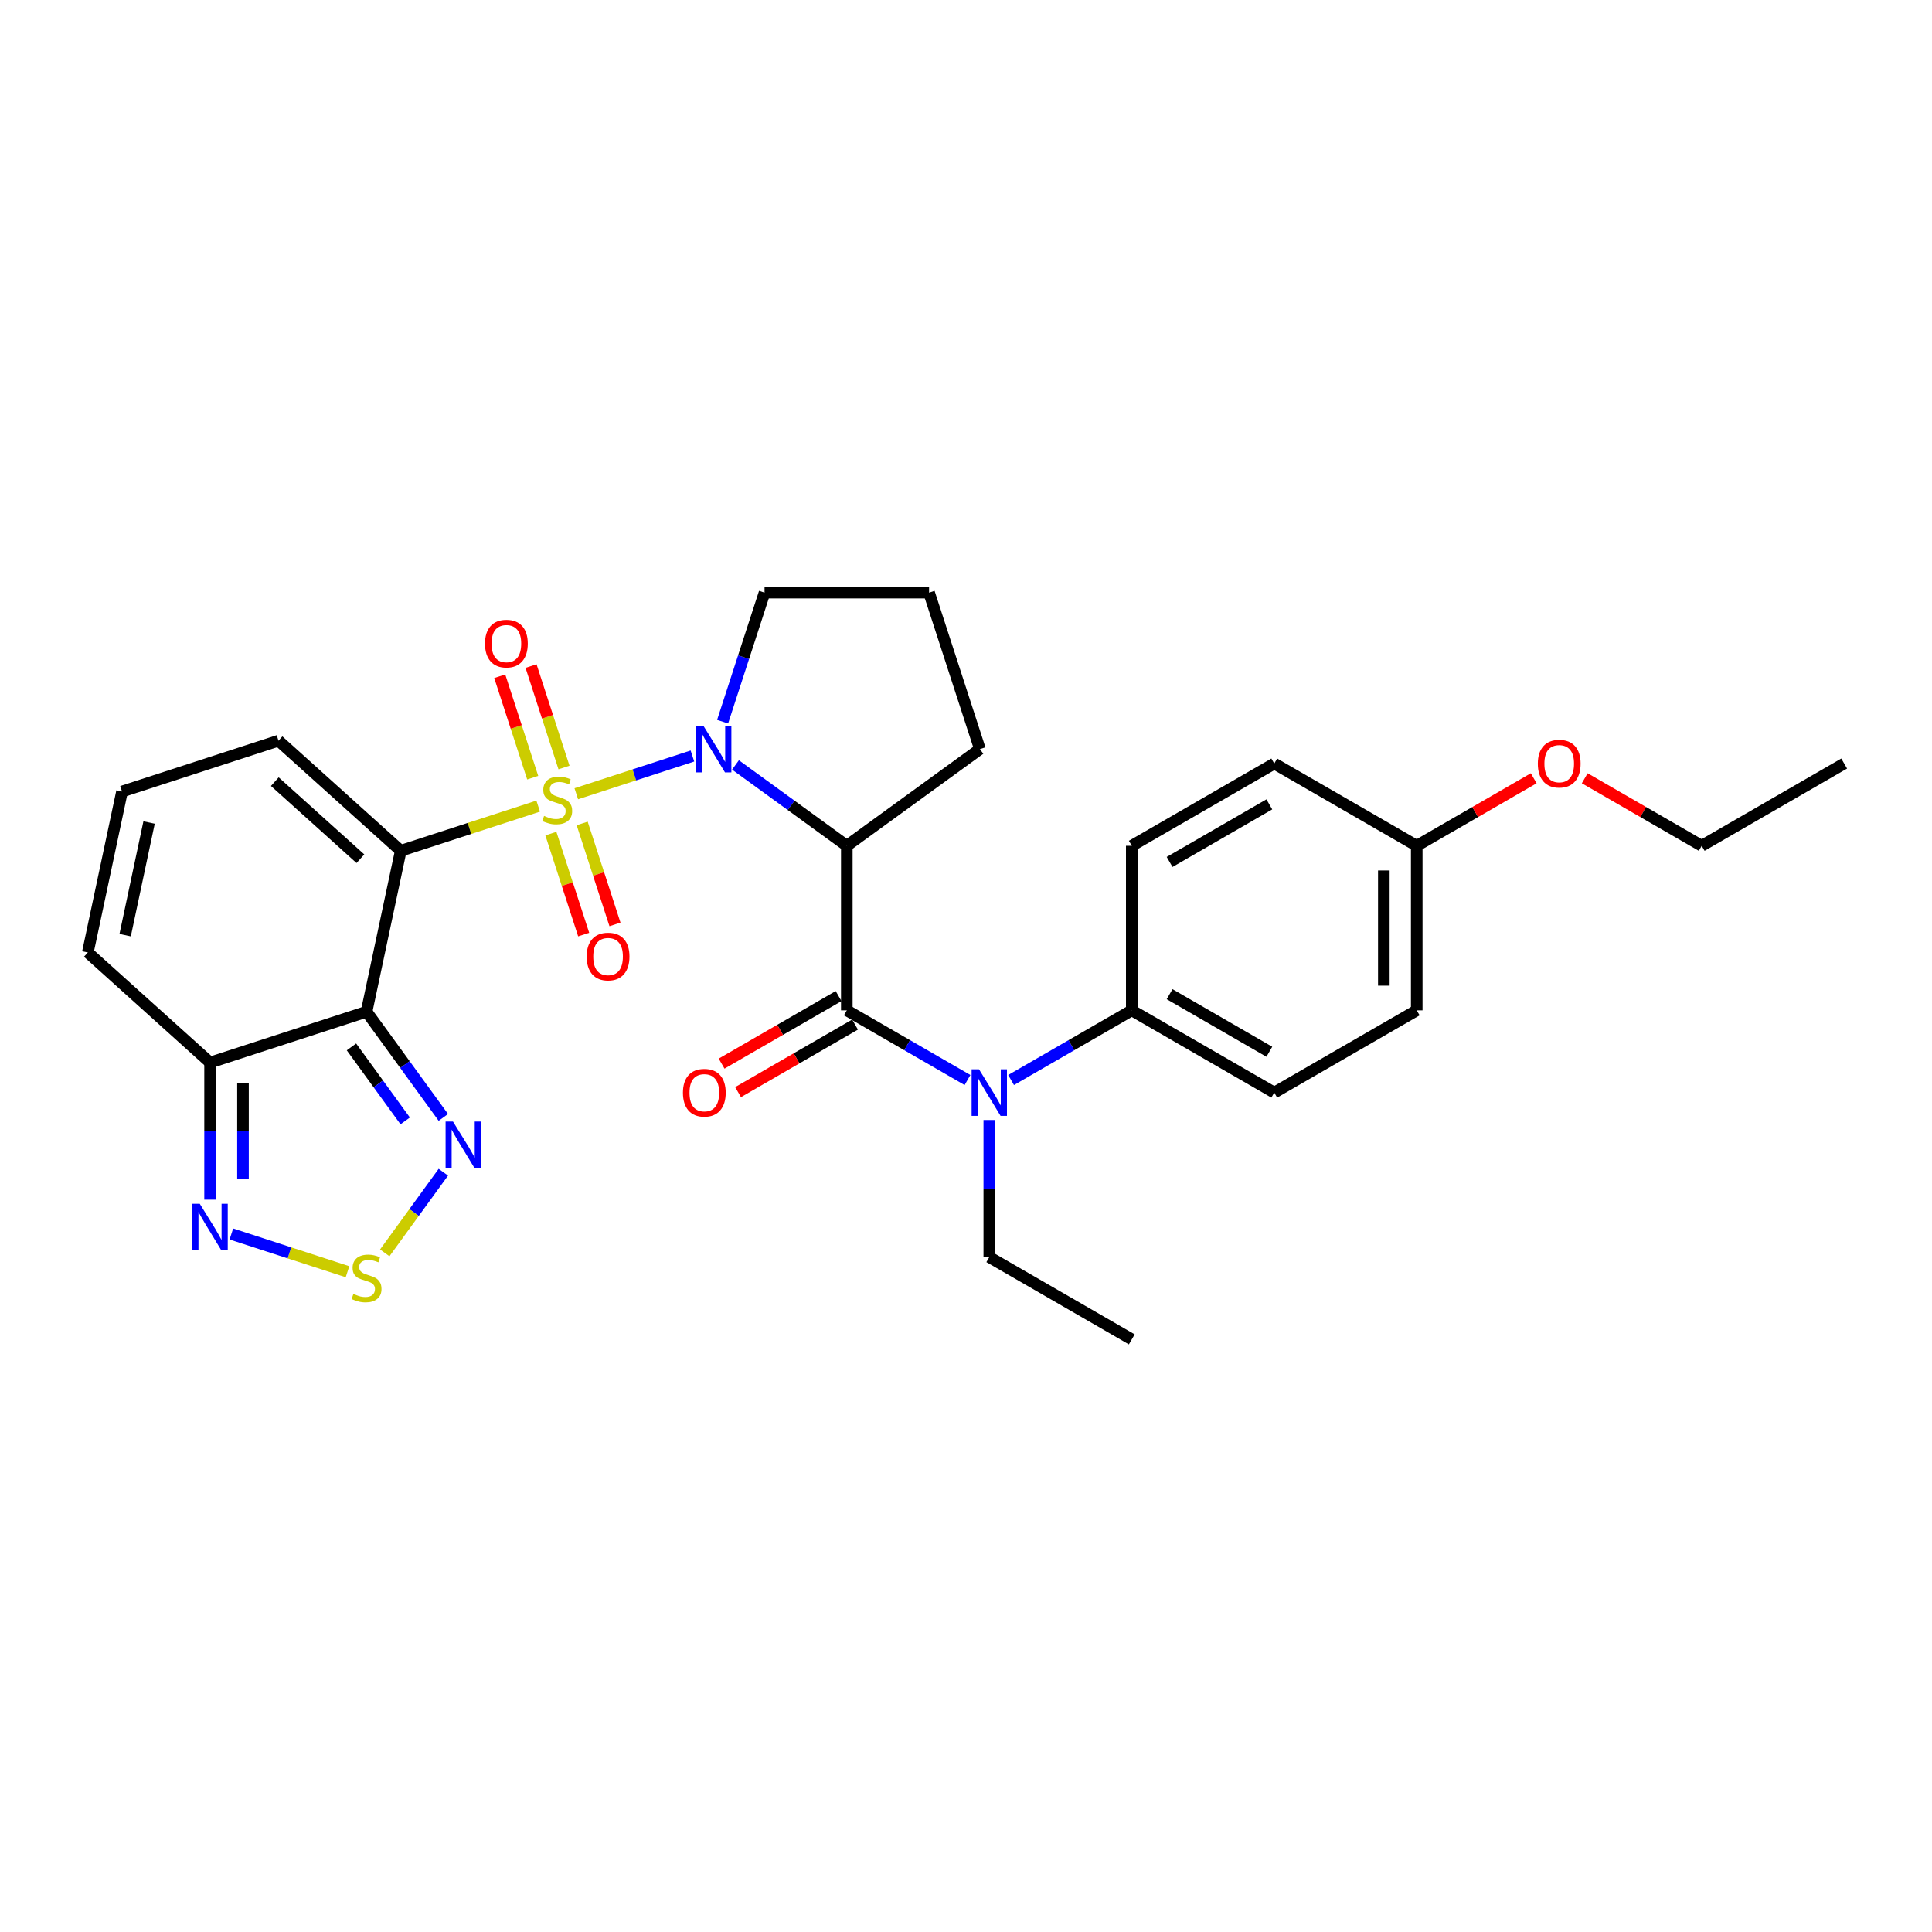 <?xml version='1.0' encoding='iso-8859-1'?>
<svg version='1.1' baseProfile='full'
              xmlns='http://www.w3.org/2000/svg'
                      xmlns:rdkit='http://www.rdkit.org/xml'
                      xmlns:xlink='http://www.w3.org/1999/xlink'
                  xml:space='preserve'
width='1000px' height='1000px' viewBox='0 0 1000 1000'>
<!-- END OF HEADER -->
<rect style='opacity:1.0;fill:#FFFFFF;stroke:none' width='1000' height='1000' x='0' y='0'> </rect>
<path class='bond-0' d='M 278.562,417.251 L 242.998,428.806' style='fill:none;fill-rule:evenodd;stroke:#CCCC00;stroke-width:6px;stroke-linecap:butt;stroke-linejoin:miter;stroke-opacity:1' />
<path class='bond-0' d='M 242.998,428.806 L 207.434,440.362' style='fill:none;fill-rule:evenodd;stroke:#000000;stroke-width:6px;stroke-linecap:butt;stroke-linejoin:miter;stroke-opacity:1' />
<path class='bond-1' d='M 298.284,410.843 L 328.341,401.077' style='fill:none;fill-rule:evenodd;stroke:#CCCC00;stroke-width:6px;stroke-linecap:butt;stroke-linejoin:miter;stroke-opacity:1' />
<path class='bond-1' d='M 328.341,401.077 L 358.397,391.311' style='fill:none;fill-rule:evenodd;stroke:#0000FF;stroke-width:6px;stroke-linecap:butt;stroke-linejoin:miter;stroke-opacity:1' />
<path class='bond-10' d='M 291.923,397.262 L 283.393,371.007' style='fill:none;fill-rule:evenodd;stroke:#CCCC00;stroke-width:6px;stroke-linecap:butt;stroke-linejoin:miter;stroke-opacity:1' />
<path class='bond-10' d='M 283.393,371.007 L 274.862,344.752' style='fill:none;fill-rule:evenodd;stroke:#FF0000;stroke-width:6px;stroke-linecap:butt;stroke-linejoin:miter;stroke-opacity:1' />
<path class='bond-10' d='M 275.725,402.525 L 267.195,376.27' style='fill:none;fill-rule:evenodd;stroke:#CCCC00;stroke-width:6px;stroke-linecap:butt;stroke-linejoin:miter;stroke-opacity:1' />
<path class='bond-10' d='M 267.195,376.27 L 258.664,350.015' style='fill:none;fill-rule:evenodd;stroke:#FF0000;stroke-width:6px;stroke-linecap:butt;stroke-linejoin:miter;stroke-opacity:1' />
<path class='bond-11' d='M 285.133,431.478 L 293.622,457.606' style='fill:none;fill-rule:evenodd;stroke:#CCCC00;stroke-width:6px;stroke-linecap:butt;stroke-linejoin:miter;stroke-opacity:1' />
<path class='bond-11' d='M 293.622,457.606 L 302.112,483.733' style='fill:none;fill-rule:evenodd;stroke:#FF0000;stroke-width:6px;stroke-linecap:butt;stroke-linejoin:miter;stroke-opacity:1' />
<path class='bond-11' d='M 301.331,426.215 L 309.82,452.343' style='fill:none;fill-rule:evenodd;stroke:#CCCC00;stroke-width:6px;stroke-linecap:butt;stroke-linejoin:miter;stroke-opacity:1' />
<path class='bond-11' d='M 309.82,452.343 L 318.309,478.47' style='fill:none;fill-rule:evenodd;stroke:#FF0000;stroke-width:6px;stroke-linecap:butt;stroke-linejoin:miter;stroke-opacity:1' />
<path class='bond-2' d='M 207.434,440.362 L 189.728,523.658' style='fill:none;fill-rule:evenodd;stroke:#000000;stroke-width:6px;stroke-linecap:butt;stroke-linejoin:miter;stroke-opacity:1' />
<path class='bond-12' d='M 207.434,440.362 L 144.149,383.38' style='fill:none;fill-rule:evenodd;stroke:#000000;stroke-width:6px;stroke-linecap:butt;stroke-linejoin:miter;stroke-opacity:1' />
<path class='bond-12' d='M 186.545,444.471 L 142.246,404.584' style='fill:none;fill-rule:evenodd;stroke:#000000;stroke-width:6px;stroke-linecap:butt;stroke-linejoin:miter;stroke-opacity:1' />
<path class='bond-3' d='M 380.687,395.923 L 409.497,416.854' style='fill:none;fill-rule:evenodd;stroke:#0000FF;stroke-width:6px;stroke-linecap:butt;stroke-linejoin:miter;stroke-opacity:1' />
<path class='bond-3' d='M 409.497,416.854 L 438.306,437.786' style='fill:none;fill-rule:evenodd;stroke:#000000;stroke-width:6px;stroke-linecap:butt;stroke-linejoin:miter;stroke-opacity:1' />
<path class='bond-19' d='M 374.022,373.544 L 384.875,340.143' style='fill:none;fill-rule:evenodd;stroke:#0000FF;stroke-width:6px;stroke-linecap:butt;stroke-linejoin:miter;stroke-opacity:1' />
<path class='bond-19' d='M 384.875,340.143 L 395.728,306.742' style='fill:none;fill-rule:evenodd;stroke:#000000;stroke-width:6px;stroke-linecap:butt;stroke-linejoin:miter;stroke-opacity:1' />
<path class='bond-5' d='M 189.728,523.658 L 209.602,551.011' style='fill:none;fill-rule:evenodd;stroke:#000000;stroke-width:6px;stroke-linecap:butt;stroke-linejoin:miter;stroke-opacity:1' />
<path class='bond-5' d='M 209.602,551.011 L 229.475,578.365' style='fill:none;fill-rule:evenodd;stroke:#0000FF;stroke-width:6px;stroke-linecap:butt;stroke-linejoin:miter;stroke-opacity:1' />
<path class='bond-5' d='M 181.912,541.875 L 195.823,561.022' style='fill:none;fill-rule:evenodd;stroke:#000000;stroke-width:6px;stroke-linecap:butt;stroke-linejoin:miter;stroke-opacity:1' />
<path class='bond-5' d='M 195.823,561.022 L 209.734,580.17' style='fill:none;fill-rule:evenodd;stroke:#0000FF;stroke-width:6px;stroke-linecap:butt;stroke-linejoin:miter;stroke-opacity:1' />
<path class='bond-6' d='M 189.728,523.658 L 108.739,549.973' style='fill:none;fill-rule:evenodd;stroke:#000000;stroke-width:6px;stroke-linecap:butt;stroke-linejoin:miter;stroke-opacity:1' />
<path class='bond-4' d='M 438.306,437.786 L 438.306,522.943' style='fill:none;fill-rule:evenodd;stroke:#000000;stroke-width:6px;stroke-linecap:butt;stroke-linejoin:miter;stroke-opacity:1' />
<path class='bond-20' d='M 438.306,437.786 L 507.2,387.732' style='fill:none;fill-rule:evenodd;stroke:#000000;stroke-width:6px;stroke-linecap:butt;stroke-linejoin:miter;stroke-opacity:1' />
<path class='bond-8' d='M 438.306,522.943 L 469.543,540.978' style='fill:none;fill-rule:evenodd;stroke:#000000;stroke-width:6px;stroke-linecap:butt;stroke-linejoin:miter;stroke-opacity:1' />
<path class='bond-8' d='M 469.543,540.978 L 500.78,559.012' style='fill:none;fill-rule:evenodd;stroke:#0000FF;stroke-width:6px;stroke-linecap:butt;stroke-linejoin:miter;stroke-opacity:1' />
<path class='bond-14' d='M 434.048,515.568 L 403.774,533.047' style='fill:none;fill-rule:evenodd;stroke:#000000;stroke-width:6px;stroke-linecap:butt;stroke-linejoin:miter;stroke-opacity:1' />
<path class='bond-14' d='M 403.774,533.047 L 373.499,550.526' style='fill:none;fill-rule:evenodd;stroke:#FF0000;stroke-width:6px;stroke-linecap:butt;stroke-linejoin:miter;stroke-opacity:1' />
<path class='bond-14' d='M 442.564,530.318 L 412.29,547.797' style='fill:none;fill-rule:evenodd;stroke:#000000;stroke-width:6px;stroke-linecap:butt;stroke-linejoin:miter;stroke-opacity:1' />
<path class='bond-14' d='M 412.29,547.797 L 382.015,565.276' style='fill:none;fill-rule:evenodd;stroke:#FF0000;stroke-width:6px;stroke-linecap:butt;stroke-linejoin:miter;stroke-opacity:1' />
<path class='bond-7' d='M 229.475,606.739 L 214.313,627.608' style='fill:none;fill-rule:evenodd;stroke:#0000FF;stroke-width:6px;stroke-linecap:butt;stroke-linejoin:miter;stroke-opacity:1' />
<path class='bond-7' d='M 214.313,627.608 L 199.151,648.476' style='fill:none;fill-rule:evenodd;stroke:#CCCC00;stroke-width:6px;stroke-linecap:butt;stroke-linejoin:miter;stroke-opacity:1' />
<path class='bond-9' d='M 108.739,549.973 L 108.739,585.458' style='fill:none;fill-rule:evenodd;stroke:#000000;stroke-width:6px;stroke-linecap:butt;stroke-linejoin:miter;stroke-opacity:1' />
<path class='bond-9' d='M 108.739,585.458 L 108.739,620.943' style='fill:none;fill-rule:evenodd;stroke:#0000FF;stroke-width:6px;stroke-linecap:butt;stroke-linejoin:miter;stroke-opacity:1' />
<path class='bond-9' d='M 125.77,560.619 L 125.77,585.458' style='fill:none;fill-rule:evenodd;stroke:#000000;stroke-width:6px;stroke-linecap:butt;stroke-linejoin:miter;stroke-opacity:1' />
<path class='bond-9' d='M 125.77,585.458 L 125.77,610.298' style='fill:none;fill-rule:evenodd;stroke:#0000FF;stroke-width:6px;stroke-linecap:butt;stroke-linejoin:miter;stroke-opacity:1' />
<path class='bond-31' d='M 108.739,549.973 L 45.455,492.992' style='fill:none;fill-rule:evenodd;stroke:#000000;stroke-width:6px;stroke-linecap:butt;stroke-linejoin:miter;stroke-opacity:1' />
<path class='bond-32' d='M 179.867,658.242 L 149.811,648.476' style='fill:none;fill-rule:evenodd;stroke:#CCCC00;stroke-width:6px;stroke-linecap:butt;stroke-linejoin:miter;stroke-opacity:1' />
<path class='bond-32' d='M 149.811,648.476 L 119.754,638.71' style='fill:none;fill-rule:evenodd;stroke:#0000FF;stroke-width:6px;stroke-linecap:butt;stroke-linejoin:miter;stroke-opacity:1' />
<path class='bond-13' d='M 523.33,559.012 L 554.566,540.978' style='fill:none;fill-rule:evenodd;stroke:#0000FF;stroke-width:6px;stroke-linecap:butt;stroke-linejoin:miter;stroke-opacity:1' />
<path class='bond-13' d='M 554.566,540.978 L 585.803,522.943' style='fill:none;fill-rule:evenodd;stroke:#000000;stroke-width:6px;stroke-linecap:butt;stroke-linejoin:miter;stroke-opacity:1' />
<path class='bond-24' d='M 512.055,579.709 L 512.055,615.194' style='fill:none;fill-rule:evenodd;stroke:#0000FF;stroke-width:6px;stroke-linecap:butt;stroke-linejoin:miter;stroke-opacity:1' />
<path class='bond-24' d='M 512.055,615.194 L 512.055,650.679' style='fill:none;fill-rule:evenodd;stroke:#000000;stroke-width:6px;stroke-linecap:butt;stroke-linejoin:miter;stroke-opacity:1' />
<path class='bond-15' d='M 144.149,383.38 L 63.16,409.695' style='fill:none;fill-rule:evenodd;stroke:#000000;stroke-width:6px;stroke-linecap:butt;stroke-linejoin:miter;stroke-opacity:1' />
<path class='bond-17' d='M 585.803,522.943 L 659.552,565.522' style='fill:none;fill-rule:evenodd;stroke:#000000;stroke-width:6px;stroke-linecap:butt;stroke-linejoin:miter;stroke-opacity:1' />
<path class='bond-17' d='M 605.381,514.58 L 657.005,544.385' style='fill:none;fill-rule:evenodd;stroke:#000000;stroke-width:6px;stroke-linecap:butt;stroke-linejoin:miter;stroke-opacity:1' />
<path class='bond-18' d='M 585.803,522.943 L 585.803,437.786' style='fill:none;fill-rule:evenodd;stroke:#000000;stroke-width:6px;stroke-linecap:butt;stroke-linejoin:miter;stroke-opacity:1' />
<path class='bond-16' d='M 63.16,409.695 L 45.455,492.992' style='fill:none;fill-rule:evenodd;stroke:#000000;stroke-width:6px;stroke-linecap:butt;stroke-linejoin:miter;stroke-opacity:1' />
<path class='bond-16' d='M 77.163,425.731 L 64.77,484.038' style='fill:none;fill-rule:evenodd;stroke:#000000;stroke-width:6px;stroke-linecap:butt;stroke-linejoin:miter;stroke-opacity:1' />
<path class='bond-23' d='M 659.552,565.522 L 733.3,522.943' style='fill:none;fill-rule:evenodd;stroke:#000000;stroke-width:6px;stroke-linecap:butt;stroke-linejoin:miter;stroke-opacity:1' />
<path class='bond-22' d='M 585.803,437.786 L 659.552,395.207' style='fill:none;fill-rule:evenodd;stroke:#000000;stroke-width:6px;stroke-linecap:butt;stroke-linejoin:miter;stroke-opacity:1' />
<path class='bond-22' d='M 605.381,446.149 L 657.005,416.344' style='fill:none;fill-rule:evenodd;stroke:#000000;stroke-width:6px;stroke-linecap:butt;stroke-linejoin:miter;stroke-opacity:1' />
<path class='bond-26' d='M 395.728,306.742 L 480.885,306.742' style='fill:none;fill-rule:evenodd;stroke:#000000;stroke-width:6px;stroke-linecap:butt;stroke-linejoin:miter;stroke-opacity:1' />
<path class='bond-30' d='M 507.2,387.732 L 480.885,306.742' style='fill:none;fill-rule:evenodd;stroke:#000000;stroke-width:6px;stroke-linecap:butt;stroke-linejoin:miter;stroke-opacity:1' />
<path class='bond-21' d='M 733.3,437.786 L 659.552,395.207' style='fill:none;fill-rule:evenodd;stroke:#000000;stroke-width:6px;stroke-linecap:butt;stroke-linejoin:miter;stroke-opacity:1' />
<path class='bond-25' d='M 733.3,437.786 L 763.575,420.307' style='fill:none;fill-rule:evenodd;stroke:#000000;stroke-width:6px;stroke-linecap:butt;stroke-linejoin:miter;stroke-opacity:1' />
<path class='bond-25' d='M 763.575,420.307 L 793.849,402.828' style='fill:none;fill-rule:evenodd;stroke:#FF0000;stroke-width:6px;stroke-linecap:butt;stroke-linejoin:miter;stroke-opacity:1' />
<path class='bond-33' d='M 733.3,437.786 L 733.3,522.943' style='fill:none;fill-rule:evenodd;stroke:#000000;stroke-width:6px;stroke-linecap:butt;stroke-linejoin:miter;stroke-opacity:1' />
<path class='bond-33' d='M 716.269,450.559 L 716.269,510.17' style='fill:none;fill-rule:evenodd;stroke:#000000;stroke-width:6px;stroke-linecap:butt;stroke-linejoin:miter;stroke-opacity:1' />
<path class='bond-28' d='M 512.055,650.679 L 585.803,693.258' style='fill:none;fill-rule:evenodd;stroke:#000000;stroke-width:6px;stroke-linecap:butt;stroke-linejoin:miter;stroke-opacity:1' />
<path class='bond-27' d='M 820.248,402.828 L 850.522,420.307' style='fill:none;fill-rule:evenodd;stroke:#FF0000;stroke-width:6px;stroke-linecap:butt;stroke-linejoin:miter;stroke-opacity:1' />
<path class='bond-27' d='M 850.522,420.307 L 880.797,437.786' style='fill:none;fill-rule:evenodd;stroke:#000000;stroke-width:6px;stroke-linecap:butt;stroke-linejoin:miter;stroke-opacity:1' />
<path class='bond-29' d='M 880.797,437.786 L 954.545,395.207' style='fill:none;fill-rule:evenodd;stroke:#000000;stroke-width:6px;stroke-linecap:butt;stroke-linejoin:miter;stroke-opacity:1' />
<path  class='atom-0' d='M 281.61 422.324
Q 281.883 422.426, 283.007 422.903
Q 284.131 423.38, 285.357 423.686
Q 286.618 423.959, 287.844 423.959
Q 290.126 423.959, 291.455 422.869
Q 292.783 421.745, 292.783 419.803
Q 292.783 418.475, 292.102 417.657
Q 291.455 416.84, 290.433 416.397
Q 289.411 415.954, 287.708 415.443
Q 285.562 414.796, 284.267 414.183
Q 283.007 413.57, 282.087 412.275
Q 281.202 410.981, 281.202 408.801
Q 281.202 405.769, 283.245 403.896
Q 285.323 402.022, 289.411 402.022
Q 292.204 402.022, 295.372 403.351
L 294.588 405.974
Q 291.693 404.781, 289.513 404.781
Q 287.163 404.781, 285.868 405.769
Q 284.574 406.723, 284.608 408.392
Q 284.608 409.687, 285.255 410.47
Q 285.936 411.253, 286.89 411.696
Q 287.878 412.139, 289.513 412.65
Q 291.693 413.331, 292.987 414.013
Q 294.282 414.694, 295.202 416.09
Q 296.155 417.453, 296.155 419.803
Q 296.155 423.141, 293.907 424.947
Q 291.693 426.718, 287.98 426.718
Q 285.834 426.718, 284.199 426.241
Q 282.598 425.798, 280.691 425.015
L 281.61 422.324
' fill='#CCCC00'/>
<path  class='atom-2' d='M 364.082 375.673
L 371.984 388.447
Q 372.768 389.707, 374.028 391.989
Q 375.288 394.272, 375.356 394.408
L 375.356 375.673
L 378.558 375.673
L 378.558 399.79
L 375.254 399.79
L 366.773 385.824
Q 365.785 384.189, 364.729 382.316
Q 363.707 380.442, 363.4 379.863
L 363.4 399.79
L 360.267 399.79
L 360.267 375.673
L 364.082 375.673
' fill='#0000FF'/>
<path  class='atom-6' d='M 234.452 580.494
L 242.354 593.267
Q 243.138 594.528, 244.398 596.81
Q 245.658 599.092, 245.727 599.228
L 245.727 580.494
L 248.928 580.494
L 248.928 604.61
L 245.624 604.61
L 237.143 590.644
Q 236.155 589.009, 235.099 587.136
Q 234.077 585.262, 233.77 584.683
L 233.77 604.61
L 230.637 604.61
L 230.637 580.494
L 234.452 580.494
' fill='#0000FF'/>
<path  class='atom-8' d='M 182.916 669.723
Q 183.188 669.825, 184.312 670.302
Q 185.436 670.779, 186.663 671.086
Q 187.923 671.358, 189.149 671.358
Q 191.431 671.358, 192.76 670.268
Q 194.088 669.144, 194.088 667.202
Q 194.088 665.874, 193.407 665.056
Q 192.76 664.239, 191.738 663.796
Q 190.716 663.353, 189.013 662.842
Q 186.867 662.195, 185.573 661.582
Q 184.312 660.969, 183.393 659.674
Q 182.507 658.38, 182.507 656.2
Q 182.507 653.168, 184.551 651.295
Q 186.629 649.422, 190.716 649.422
Q 193.509 649.422, 196.677 650.75
L 195.894 653.373
Q 192.998 652.181, 190.818 652.181
Q 188.468 652.181, 187.174 653.168
Q 185.879 654.122, 185.913 655.791
Q 185.913 657.086, 186.56 657.869
Q 187.242 658.653, 188.195 659.095
Q 189.183 659.538, 190.818 660.049
Q 192.998 660.73, 194.293 661.412
Q 195.587 662.093, 196.507 663.49
Q 197.461 664.852, 197.461 667.202
Q 197.461 670.541, 195.212 672.346
Q 192.998 674.117, 189.285 674.117
Q 187.14 674.117, 185.504 673.64
Q 183.904 673.197, 181.996 672.414
L 182.916 669.723
' fill='#CCCC00'/>
<path  class='atom-9' d='M 506.724 553.464
L 514.626 566.237
Q 515.41 567.498, 516.67 569.78
Q 517.931 572.062, 517.999 572.198
L 517.999 553.464
L 521.201 553.464
L 521.201 577.58
L 517.897 577.58
L 509.415 563.614
Q 508.427 561.979, 507.371 560.106
Q 506.349 558.232, 506.043 557.653
L 506.043 577.58
L 502.909 577.58
L 502.909 553.464
L 506.724 553.464
' fill='#0000FF'/>
<path  class='atom-10' d='M 103.408 623.072
L 111.311 635.846
Q 112.094 637.106, 113.354 639.389
Q 114.615 641.671, 114.683 641.807
L 114.683 623.072
L 117.885 623.072
L 117.885 647.189
L 114.581 647.189
L 106.099 633.223
Q 105.111 631.588, 104.055 629.715
Q 103.033 627.841, 102.727 627.262
L 102.727 647.189
L 99.593 647.189
L 99.593 623.072
L 103.408 623.072
' fill='#0000FF'/>
<path  class='atom-11' d='M 251.037 333.125
Q 251.037 327.335, 253.899 324.099
Q 256.76 320.863, 262.108 320.863
Q 267.456 320.863, 270.317 324.099
Q 273.178 327.335, 273.178 333.125
Q 273.178 338.984, 270.283 342.322
Q 267.388 345.626, 262.108 345.626
Q 256.794 345.626, 253.899 342.322
Q 251.037 339.018, 251.037 333.125
M 262.108 342.901
Q 265.787 342.901, 267.762 340.449
Q 269.772 337.962, 269.772 333.125
Q 269.772 328.391, 267.762 326.006
Q 265.787 323.588, 262.108 323.588
Q 258.429 323.588, 256.419 325.972
Q 254.444 328.356, 254.444 333.125
Q 254.444 337.996, 256.419 340.449
Q 258.429 342.901, 262.108 342.901
' fill='#FF0000'/>
<path  class='atom-12' d='M 303.668 495.104
Q 303.668 489.314, 306.529 486.078
Q 309.39 482.842, 314.738 482.842
Q 320.086 482.842, 322.947 486.078
Q 325.809 489.314, 325.809 495.104
Q 325.809 500.963, 322.913 504.301
Q 320.018 507.605, 314.738 507.605
Q 309.424 507.605, 306.529 504.301
Q 303.668 500.997, 303.668 495.104
M 314.738 504.88
Q 318.417 504.88, 320.393 502.428
Q 322.402 499.941, 322.402 495.104
Q 322.402 490.369, 320.393 487.985
Q 318.417 485.567, 314.738 485.567
Q 311.059 485.567, 309.05 487.951
Q 307.074 490.335, 307.074 495.104
Q 307.074 499.975, 309.05 502.428
Q 311.059 504.88, 314.738 504.88
' fill='#FF0000'/>
<path  class='atom-15' d='M 353.487 565.59
Q 353.487 559.799, 356.349 556.563
Q 359.21 553.327, 364.558 553.327
Q 369.906 553.327, 372.767 556.563
Q 375.628 559.799, 375.628 565.59
Q 375.628 571.449, 372.733 574.787
Q 369.838 578.091, 364.558 578.091
Q 359.244 578.091, 356.349 574.787
Q 353.487 571.483, 353.487 565.59
M 364.558 575.366
Q 368.237 575.366, 370.212 572.914
Q 372.222 570.427, 372.222 565.59
Q 372.222 560.855, 370.212 558.471
Q 368.237 556.052, 364.558 556.052
Q 360.879 556.052, 358.869 558.437
Q 356.894 560.821, 356.894 565.59
Q 356.894 570.461, 358.869 572.914
Q 360.879 575.366, 364.558 575.366
' fill='#FF0000'/>
<path  class='atom-26' d='M 795.978 395.275
Q 795.978 389.485, 798.839 386.249
Q 801.701 383.013, 807.049 383.013
Q 812.396 383.013, 815.258 386.249
Q 818.119 389.485, 818.119 395.275
Q 818.119 401.134, 815.224 404.472
Q 812.328 407.776, 807.049 407.776
Q 801.735 407.776, 798.839 404.472
Q 795.978 401.168, 795.978 395.275
M 807.049 405.051
Q 810.727 405.051, 812.703 402.599
Q 814.713 400.112, 814.713 395.275
Q 814.713 390.54, 812.703 388.156
Q 810.727 385.738, 807.049 385.738
Q 803.37 385.738, 801.36 388.122
Q 799.384 390.506, 799.384 395.275
Q 799.384 400.146, 801.36 402.599
Q 803.37 405.051, 807.049 405.051
' fill='#FF0000'/>
</svg>
